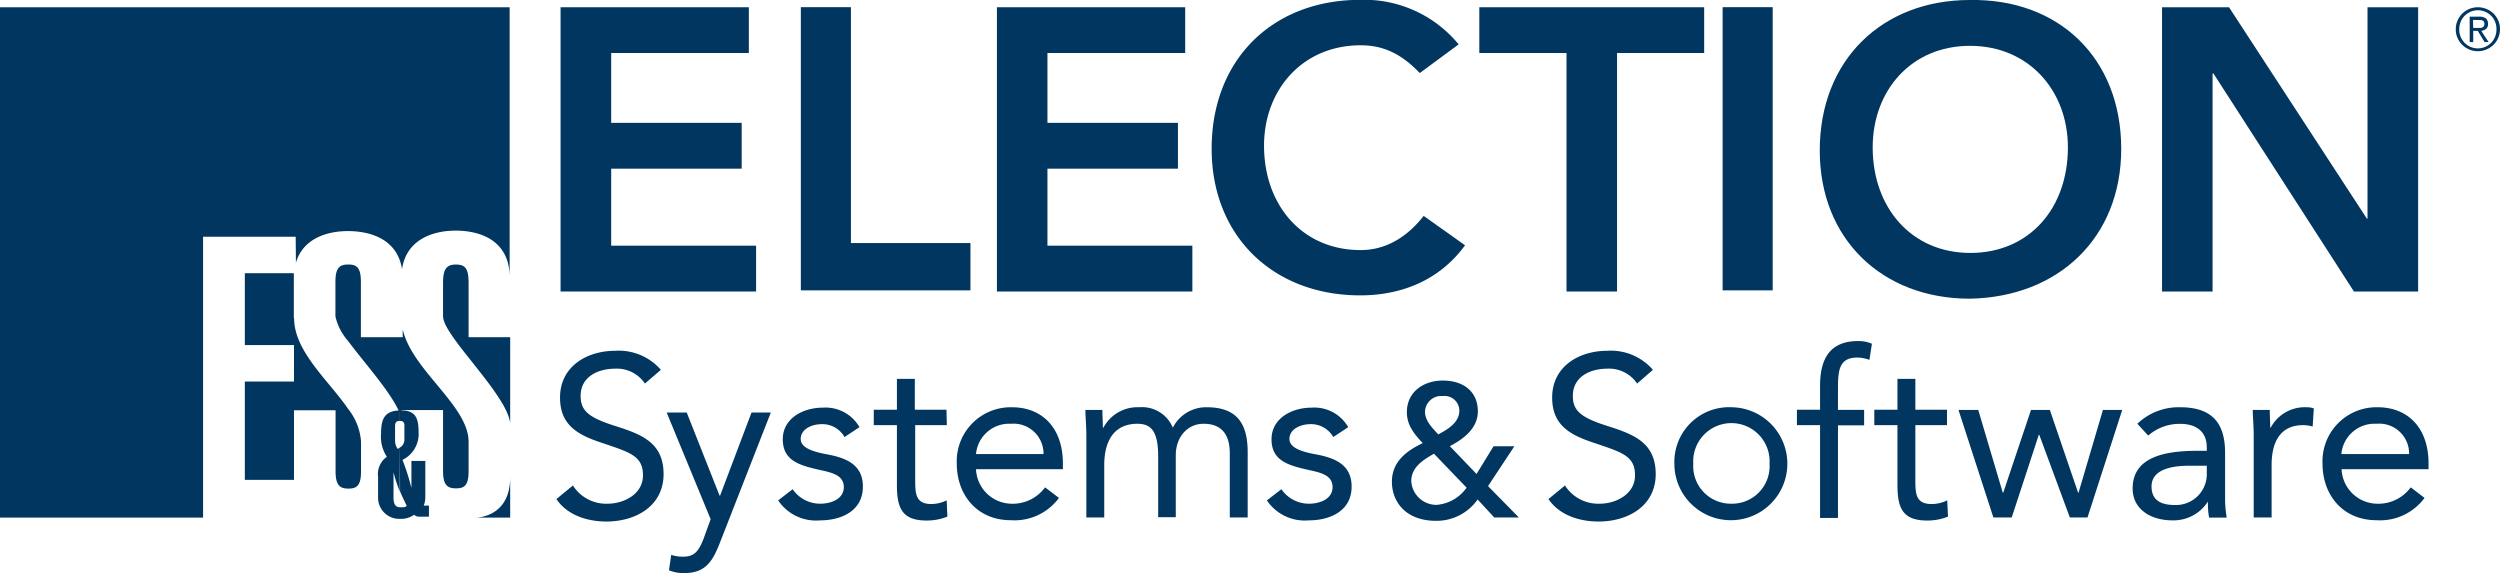 <svg xmlns:xlink="http://www.w3.org/1999/xlink" xmlns="http://www.w3.org/2000/svg" viewBox="0 0 324 74.27" width="324"  height="74.27" ><defs><style>.cls-1{fill:#003660;}</style></defs><g><g><path class="cls-1" d="M51,61.21h0a20.09,20.09,0,0,0,.81,2.49V58a1.41,1.41,0,0,1-.27.18,1.88,1.88,0,0,1-.34-1V55.3c0-.61.19-.75.61-.75V53.19c-2,.05-2.42,1.16-2.42,2.94a4.71,4.71,0,0,0,.75,3.07A2.74,2.74,0,0,0,49,61.82v2.67a2.73,2.73,0,0,0,2.85,2.75h0v-1.5c-.49,0-.85-.27-.85-1.22Zm.85,2.49c.28.64.57,1.27.87,1.86a.75.75,0,0,1-.59.18h-.28v1.5a2.85,2.85,0,0,0,1.82-.53.92.92,0,0,0,.7.25h1.22V65.53h-.68a2.77,2.77,0,0,0,.21-1V59.74H53.32v3.51h0a28.18,28.18,0,0,0-1.16-3.65A3.73,3.73,0,0,0,54.25,56c0-1.81-.39-2.81-2.27-2.81l-.16,0v1.36c.37,0,.59.16.59.55V57a1.14,1.14,0,0,1-.59,1Z"/><path class="cls-1" d="M38.35,34.05c.91-3.12,4-4.1,6.75-4.1a0,0,0,0,1,0,0c3.08,0,6.43,1.16,7,4.94.56-3.8,3.92-5,6.95-5,3.3,0,6.93,1.34,7,5.91h0V.94H0V67.08H26.32V30.68h12Z"/><path class="cls-1" d="M38.08,41.26V36.07c0-.23,0-.45,0-.66H31.73v9.31H38.1v4.73H31.73V62.19H38.1c0-.21,0-.43,0-.66V53.17h5.39v7.91c0,1.81.56,2.24,1.65,2.24h.05c1.06,0,1.6-.41,1.6-2.24V57.25A7.64,7.64,0,0,0,45.12,53c-2.51-3.67-7-7.45-7-11.73"/><path class="cls-1" d="M66.1,43.7H60.73V36.52c0-1.83-.57-2.24-1.63-2.24s-1.68.41-1.68,2.24V41c0,2.54,8.27,10.06,8.7,13.84V43.7Z"/><path class="cls-1" d="M52.19,43.7H46.77V36.52c0-1.83-.54-2.24-1.6-2.24l-.05,0c-1.09,0-1.65.43-1.65,2.22V41a7.22,7.22,0,0,0,1.65,3.2c2.27,3.06,6.09,7.2,6.91,9.94v-1h5.39v7.91c0,1.83.57,2.24,1.68,2.24s1.63-.41,1.63-2.24V57.25c0-4.67-7.34-9.27-8.54-14.57Z"/><path class="cls-1" d="M66.12,61.86v5.22H61.73s4.39,0,4.39-5.22"/><polygon class="cls-1" points="72.65 0.94 97.05 0.94 97.05 6.87 79.21 6.87 79.21 15.92 96.12 15.92 96.12 21.86 79.21 21.86 79.21 31.84 97.99 31.84 97.99 37.78 72.65 37.78 72.65 0.94"/><polygon class="cls-1" points="103.79 0.93 110.28 0.93 110.28 31.5 125.77 31.5 125.77 37.63 103.79 37.63 103.79 0.93"/><polygon class="cls-1" points="129.2 0.94 153.6 0.94 153.6 6.87 135.75 6.87 135.75 15.92 152.66 15.92 152.66 21.86 135.75 21.86 135.75 31.84 154.53 31.84 154.53 37.78 129.2 37.78 129.2 0.94"/><path class="cls-1" d="M184,9.47c-2.68-2.83-5.15-3.6-7.67-3.6-7.52,0-12.51,5.77-12.51,13,0,7.78,5,13.54,12.51,13.54,2.93,0,5.76-1.34,8.18-4.43l5.36,3.81c-3.3,4.53-8.24,6.49-13.59,6.49-11.22,0-19.25-7.62-19.25-19,0-11.68,8-19.3,19.25-19.3a15.83,15.83,0,0,1,12.76,5.77Z"/><polygon class="cls-1" points="203.02 6.87 191.72 6.87 191.72 0.94 220.86 0.94 220.86 6.87 209.57 6.87 209.57 37.78 203.02 37.78 203.02 6.87"/><rect class="cls-1" x="223.25" y="0.93" width="6.49" height="36.7"/><path class="cls-1" d="M255.35,32.78C263,32.78,268,27,268,19.1c0-7.34-5.05-13.16-12.69-13.16S242.7,11.76,242.7,19.1c0,7.85,5.05,13.68,12.65,13.68M255.29,0c11.5-.2,19.62,7.5,19.62,19.3,0,11.5-8.12,19.2-19.62,19.41-11.34,0-19.45-7.7-19.45-19.2C235.84,7.7,244,0,255.29,0"/><polygon class="cls-1" points="280.2 0.94 288.88 0.94 306.73 28.31 306.83 28.41 306.73 28.41 306.83 28.31 306.83 0.94 313.39 0.94 313.39 37.78 305.07 37.78 286.86 9.52 286.75 9.52 286.75 37.78 280.2 37.78 280.2 0.94"/><path class="cls-1" d="M83.58,49.71a4.36,4.36,0,0,0-3.83-1.93c-2.21,0-4.5,1-4.5,3.54,0,1.93,1.07,2.8,4.43,3.87S86,57.3,86,61.44s-3.6,6.15-7.41,6.15c-2.44,0-5.06-.8-6.48-2.91l2.14-1.76a5.1,5.1,0,0,0,4.49,2.36c2.15,0,4.59-1.26,4.59-3.67,0-2.59-1.76-3-5.51-4.28-3-1-5.24-2.29-5.24-5.8,0-4.05,3.48-6.07,7.18-6.07a7.23,7.23,0,0,1,5.89,2.47Z"/><path class="cls-1" d="M93.29,70.36c-.91,2.32-1.82,3.91-4.59,3.91a4.86,4.86,0,0,1-2-.36l.29-2a4.62,4.62,0,0,0,1.62.23c1.5,0,2-.91,2.55-2.26l.94-2.59-5.7-13.83H89l4.26,10.78h.06l4.08-10.78h2.5Z"/><path class="cls-1" d="M102.73,63.4a4.31,4.31,0,0,0,3.57,1.88c1.46,0,3.06-.63,3.06-2.15s-1.49-1.87-3-2.2c-2.65-.6-4.91-1.16-4.91-4,0-2.71,2.62-4.1,5.2-4.1a5.07,5.07,0,0,1,4.74,2.53l-1.94,1.28a3.3,3.3,0,0,0-2.94-1.67c-1.28,0-2.74.62-2.74,1.93,0,1.16,1.66,1.67,3.51,2,2.47.47,4.55,1.37,4.55,4.16,0,3.16-2.79,4.38-5.56,4.38a5.9,5.9,0,0,1-5.42-2.59Z"/><path class="cls-1" d="M122.71,55.1h-4.1v7c0,1.79,0,3.22,2.08,3.22a4.47,4.47,0,0,0,2-.48l.09,2.11a7,7,0,0,1-2.71.51c-3.3,0-3.83-1.79-3.83-4.68V55.1h-3v-2h3v-4h2.32v4h4.1Z"/><path class="cls-1" d="M135.24,58.85a3.88,3.88,0,0,0-4.2-3.93,4.32,4.32,0,0,0-4.55,3.93Zm2,5.68A7.15,7.15,0,0,1,131,67.42c-4.37,0-7-3.28-7-7.32a7,7,0,0,1,7.14-7.32c3.93,0,6.61,2.68,6.61,7.29v.74H126.49A4.67,4.67,0,0,0,131,65.28a5.19,5.19,0,0,0,4.44-2.12Z"/><path class="cls-1" d="M140.79,56.44c0-1.28-.12-2.38-.12-3.31h2.2c0,.75.06,1.52.06,2.3H143a5,5,0,0,1,4.64-2.65A4.32,4.32,0,0,1,152,55.43a4.83,4.83,0,0,1,4.4-2.65c4,0,5.3,2.23,5.3,5.83v8.45h-2.32V58.73c0-1.94-.69-3.81-3.4-3.81-2,0-3.6,1.61-3.6,4.11v8H150.1V59.18c0-3.07-.77-4.26-2.68-4.26-3,0-4.31,2.17-4.31,5.36v6.78h-2.32Z"/><path class="cls-1" d="M166.07,63.4a4.31,4.31,0,0,0,3.57,1.88c1.46,0,3.06-.63,3.06-2.15s-1.48-1.87-3-2.2c-2.65-.6-4.91-1.16-4.91-4,0-2.71,2.62-4.1,5.21-4.1a5.06,5.06,0,0,1,4.73,2.53l-1.94,1.28a3.3,3.3,0,0,0-2.94-1.67c-1.28,0-2.74.62-2.74,1.93,0,1.16,1.66,1.67,3.51,2,2.47.47,4.55,1.37,4.55,4.16,0,3.16-2.79,4.38-5.56,4.38a5.9,5.9,0,0,1-5.42-2.59Z"/><path class="cls-1" d="M187,51.33a2.1,2.1,0,0,0-2.32,2.05c0,1.16,1,2.15,1.73,2.92,1.21-.67,2.72-1.51,2.72-3.09A1.91,1.91,0,0,0,187,51.33m-1.16,7.47c-1.41.81-2.94,1.75-2.94,3.56a3.26,3.26,0,0,0,3.29,3.07,5.25,5.25,0,0,0,3.88-2.23Zm11,8.26h-3.19l-2.15-2.33a6.49,6.49,0,0,1-5.37,2.77c-4,0-5.74-2.52-5.74-5.07s1.86-4,4-5c-1.12-1.18-2.06-2.35-2.06-4,0-2.67,2.18-4.11,4.68-4.11s4.52,1.31,4.52,4c0,2.2-1.88,3.59-3.63,4.5l3.46,3.61,2.2-3.59h2.7L192.85,63Z"/><path class="cls-1" d="M212.17,49.71a4.37,4.37,0,0,0-3.84-1.93c-2.2,0-4.49,1-4.49,3.54,0,1.93,1.07,2.8,4.43,3.87s6.31,2.11,6.31,6.25-3.6,6.15-7.41,6.15c-2.44,0-5.06-.8-6.49-2.91l2.14-1.76a5.12,5.12,0,0,0,4.5,2.36c2.14,0,4.58-1.26,4.58-3.67,0-2.59-1.76-3-5.5-4.28-3-1-5.24-2.29-5.24-5.8,0-4.05,3.48-6.07,7.17-6.07a7.21,7.21,0,0,1,5.89,2.47Z"/><path class="cls-1" d="M224.39,65.28a4.86,4.86,0,0,0,4.94-5.18,4.95,4.95,0,1,0-9.88,0,4.87,4.87,0,0,0,4.94,5.18m0-12.5A7.32,7.32,0,1,1,217,60.1a7.09,7.09,0,0,1,7.44-7.32"/><path class="cls-1" d="M235.88,55.1h-3v-2h3V50c0-3.39,1.19-5.8,4.94-5.8a4.35,4.35,0,0,1,1.78.35l-.32,2.09a4.76,4.76,0,0,0-1.58-.3c-2.41,0-2.5,1.76-2.5,4.16v2.62h3.39v2H238.2v12h-2.32Z"/><path class="cls-1" d="M252.33,55.1h-4.1v7c0,1.79,0,3.22,2.08,3.22a4.44,4.44,0,0,0,2.05-.48l.1,2.11a7,7,0,0,1-2.71.51c-3.31,0-3.84-1.79-3.84-4.68V55.1h-3v-2h3v-4h2.32v4h4.1Z"/><polygon class="cls-1" points="270.54 67.06 268.25 67.06 264.29 56.35 264.23 56.35 260.72 67.06 258.34 67.06 253.82 53.13 256.38 53.13 259.56 63.85 259.62 63.85 263.22 53.13 265.66 53.13 269.32 63.85 269.38 63.85 272.54 53.13 275.04 53.13 270.54 67.06"/><path class="cls-1" d="M283.69,60.36c-2.95,0-4.85.81-4.85,2.68s1.31,2.41,3.06,2.41A4,4,0,0,0,286,61.26v-.9ZM277,54.92a7.75,7.75,0,0,1,5.54-2.14c4.1,0,5.83,2,5.83,5.89v6a15.33,15.33,0,0,0,.21,2.41H286.3a9.9,9.9,0,0,1-.15-2.08h0a5.3,5.3,0,0,1-4.59,2.44c-2.82,0-5.17-1.43-5.17-4.14,0-4.61,5.35-4.88,8.78-4.88H286V58c0-2-1.28-3.07-3.45-3.07a6.19,6.19,0,0,0-4.14,1.52Z"/><path class="cls-1" d="M292.08,56.44c0-1.28-.12-2.38-.12-3.31h2.2c0,.75.06,1.52.06,2.3h.06a5,5,0,0,1,4.64-2.65,2.69,2.69,0,0,1,.95.15l-.15,2.35a4.28,4.28,0,0,0-1.24-.18c-2.83,0-4.08,2-4.08,5.18v6.78h-2.32Z"/><path class="cls-1" d="M312.22,58.85A3.87,3.87,0,0,0,308,54.92a4.32,4.32,0,0,0-4.56,3.93Zm2,5.68A7.16,7.16,0,0,1,308,67.42c-4.38,0-7-3.28-7-7.32a7,7,0,0,1,7.14-7.32c3.93,0,6.6,2.68,6.6,7.29v.74H303.47A4.67,4.67,0,0,0,308,65.28a5.19,5.19,0,0,0,4.43-2.12Z"/><path class="cls-1" d="M318.27,3.8a2.7,2.7,0,0,1,.23-1.14,2.81,2.81,0,0,1,.61-.9,2.9,2.9,0,0,1,3.13-.6,2.8,2.8,0,0,1,.91.59,3,3,0,0,1,.62.9,2.87,2.87,0,0,1,0,2.25,2.77,2.77,0,0,1-.62.91,2.67,2.67,0,0,1-.91.6,2.86,2.86,0,0,1-3.74-1.49A2.61,2.61,0,0,1,318.27,3.8Zm.45,0a2.48,2.48,0,0,0,.19,1,2.55,2.55,0,0,0,.52.77,2.67,2.67,0,0,0,.76.51,2.47,2.47,0,0,0,.94.19,2.43,2.43,0,0,0,.94-.19,2.55,2.55,0,0,0,.77-.52,2.35,2.35,0,0,0,.51-.77,2.4,2.4,0,0,0,.19-1,2.38,2.38,0,0,0-.19-1,2.21,2.21,0,0,0-.51-.76,2.35,2.35,0,0,0-.77-.51,2.26,2.26,0,0,0-.94-.19,2.47,2.47,0,0,0-.94.19,2.67,2.67,0,0,0-.76.51,2.48,2.48,0,0,0-.52.78A2.54,2.54,0,0,0,318.72,3.8Zm1.35-1.64h1.21a1.41,1.41,0,0,1,.88.22.86.86,0,0,1,.28.72.77.77,0,0,1-.25.65,1.19,1.19,0,0,1-.62.25l.95,1.45H322L321.12,4h-.59V5.45h-.46Zm.46,1.46h.89a.83.83,0,0,0,.29-.06.53.53,0,0,0,.2-.16.55.55,0,0,0,.07-.31.54.54,0,0,0-.06-.27.46.46,0,0,0-.18-.16.84.84,0,0,0-.24-.07h-1Z"/></g></g></svg>